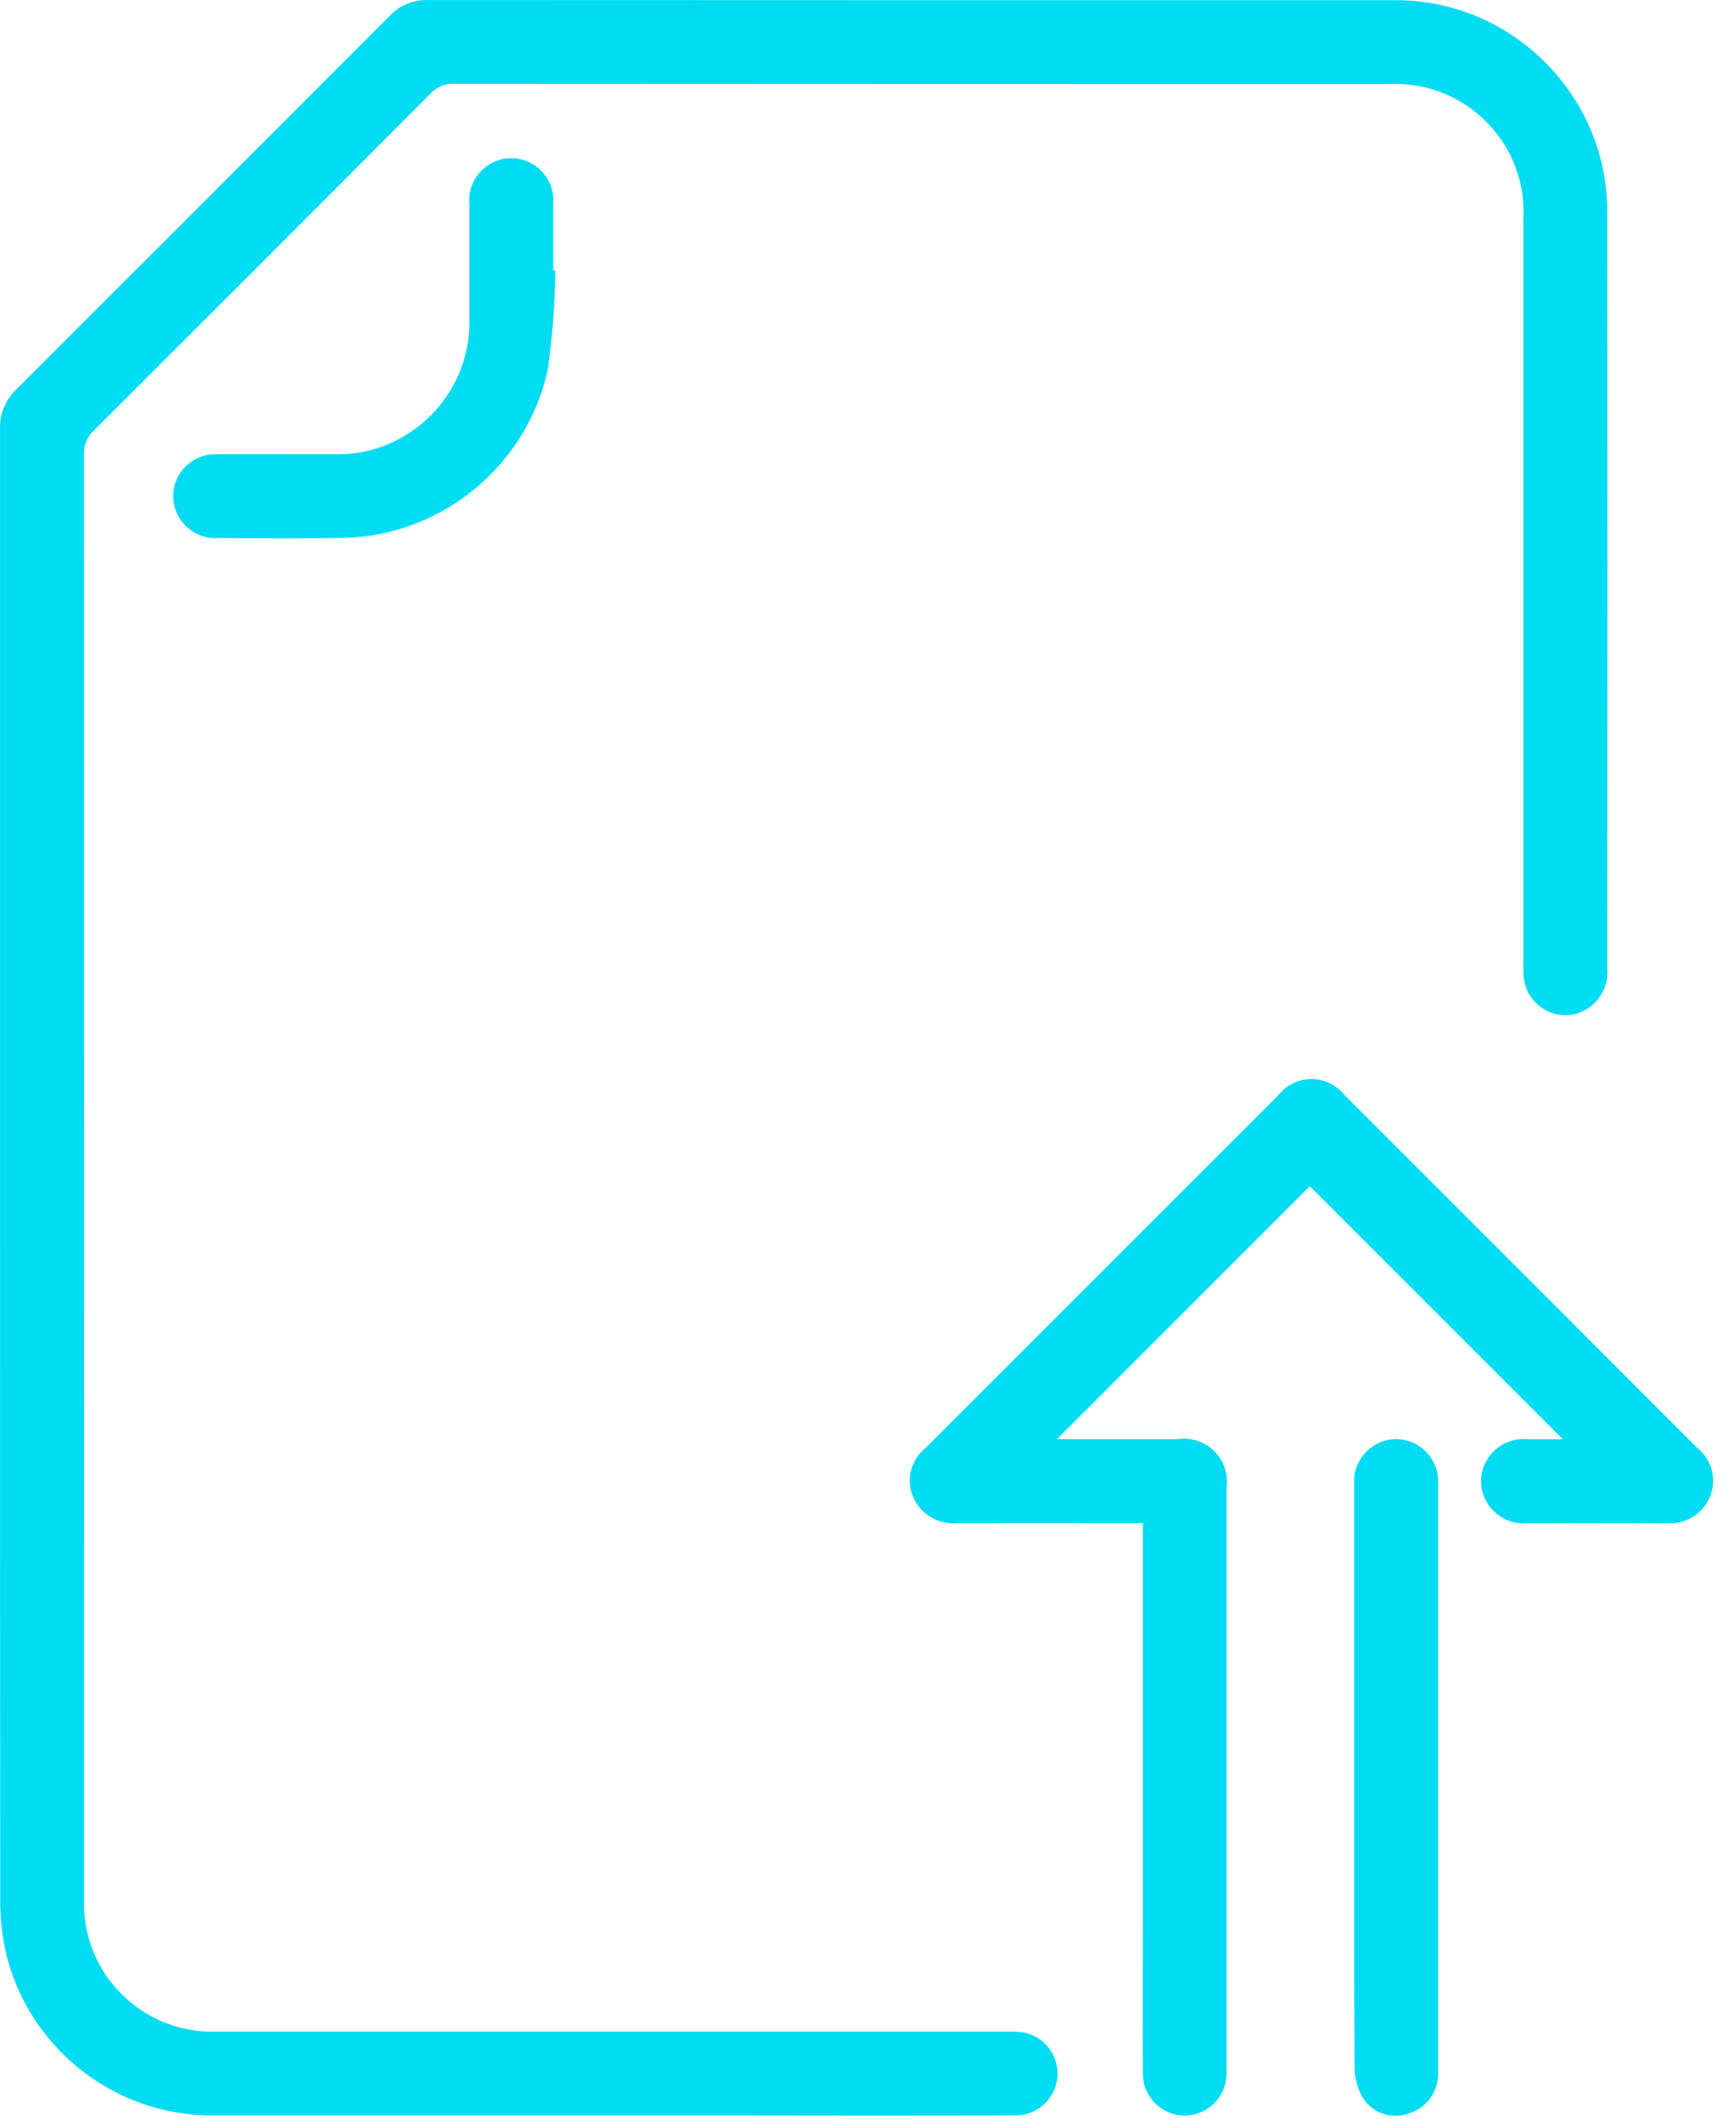 <?xml version="1.0" encoding="UTF-8" standalone="no"?>
<!DOCTYPE svg PUBLIC "-//W3C//DTD SVG 1.1//EN" "http://www.w3.org/Graphics/SVG/1.1/DTD/svg11.dtd">
<svg width="100%" height="100%" viewBox="0 0 59 72" version="1.1" xmlns="http://www.w3.org/2000/svg" xmlns:xlink="http://www.w3.org/1999/xlink" xml:space="preserve" xmlns:serif="http://www.serif.com/" style="fill-rule:evenodd;clip-rule:evenodd;stroke-linejoin:round;stroke-miterlimit:2;">
    <g transform="matrix(1,0,0,1,-0.003,0.001)">
        <path id="Path_1" d="M0.005,39.773L0.005,14.561C-0.009,14.063 0.189,13.582 0.55,13.239C4.788,9.006 9.024,4.769 13.257,0.528C13.591,0.178 14.058,-0.014 14.541,-0C25.491,0.005 36.441,0.007 47.392,0.006C47.413,0.006 47.434,0.006 47.455,0.006C51.39,0.006 54.627,3.243 54.627,7.178C54.627,7.189 54.627,7.201 54.627,7.212C54.635,15.781 54.635,24.349 54.627,32.918C54.694,33.681 54.148,34.373 53.39,34.485C52.662,34.578 51.975,34.095 51.815,33.379C51.781,33.188 51.768,32.993 51.777,32.799L51.777,7.406C51.781,7.333 51.782,7.261 51.782,7.188C51.782,4.809 49.825,2.852 47.446,2.852C47.376,2.852 47.305,2.854 47.234,2.857C36.628,2.857 26.022,2.854 15.417,2.848C15.121,2.836 14.835,2.957 14.636,3.177C10.829,6.998 7.017,10.812 3.2,14.618C2.97,14.827 2.844,15.127 2.855,15.437C2.86,31.826 2.861,48.213 2.858,64.6C2.857,64.633 2.857,64.666 2.857,64.698C2.857,67.076 4.814,69.033 7.192,69.033C7.228,69.033 7.264,69.033 7.3,69.032L34.174,69.032C34.383,69.022 34.593,69.033 34.8,69.064C35.463,69.195 35.946,69.783 35.946,70.459C35.946,71.239 35.304,71.881 34.524,71.881C34.507,71.881 34.49,71.881 34.474,71.88C31.373,71.887 28.273,71.887 25.174,71.88L7.287,71.88C3.84,71.926 0.822,69.482 0.151,66.1C0.053,65.586 0.006,65.063 0.011,64.539C0.004,56.282 0.002,48.027 0.005,39.773" style="fill:rgb(0,220,242);fill-rule:nonzero;"/>
    </g>
    <g transform="matrix(1,0,0,1,-0.003,0.001)">
        <g id="Path_2" transform="matrix(1,0,0,1,-28.254,-33.512)">
            <path d="M64.177,82.413L68.277,82.413C68.35,82.402 68.425,82.396 68.499,82.396C69.299,82.396 69.957,83.054 69.957,83.854C69.957,83.921 69.952,83.988 69.943,84.054L69.943,103.734C69.951,103.913 69.94,104.093 69.91,104.27C69.771,104.925 69.188,105.397 68.519,105.397C67.739,105.397 67.097,104.755 67.097,103.975C67.097,103.973 67.097,103.972 67.097,103.97C67.086,102.263 67.097,100.555 67.097,98.848L67.097,85.263L66.597,85.263C64.665,85.263 62.733,85.257 60.797,85.263C60.165,85.33 59.559,84.98 59.3,84.4C59.035,83.805 59.212,83.1 59.726,82.7C63.718,78.706 67.711,74.714 71.704,70.723C71.975,70.379 72.39,70.177 72.828,70.177C73.263,70.177 73.675,70.375 73.946,70.715C77.941,74.705 81.933,78.698 85.924,82.695C86.44,83.093 86.621,83.797 86.361,84.395C86.109,84.977 85.506,85.331 84.875,85.268C83.303,85.256 81.73,85.268 80.158,85.268C80.114,85.272 80.07,85.274 80.025,85.274C79.24,85.274 78.593,84.628 78.593,83.842C78.593,83.057 79.24,82.41 80.025,82.41C80.072,82.41 80.119,82.412 80.165,82.417L81.372,82.417L72.772,73.817L64.177,82.417" style="fill:rgb(0,220,242);fill-rule:nonzero;"/>
        </g>
    </g>
    <g transform="matrix(1,0,0,1,-0.003,0.001)">
        <g id="Path_3" transform="matrix(1,0,0,1,-42.063,-44.688)">
            <path d="M88.089,105.034L88.089,95.108C88.087,95.078 88.086,95.048 88.086,95.018C88.086,94.234 88.732,93.588 89.516,93.588C89.696,93.588 89.874,93.622 90.041,93.688C90.628,93.928 90.993,94.524 90.941,95.156L90.941,115.098C90.969,115.733 90.562,116.311 89.955,116.498C89.388,116.712 88.743,116.507 88.404,116.005C88.214,115.689 88.111,115.328 88.104,114.959C88.082,111.651 88.09,108.342 88.09,105.033" style="fill:rgb(0,220,242);fill-rule:nonzero;"/>
        </g>
    </g>
    <g transform="matrix(1,0,0,1,-0.003,0.001)">
        <g id="Path_4" transform="matrix(1,0,0,1,-5.382,-4.903)">
            <path d="M24.26,14.088C24.242,15.222 24.156,16.354 24,17.478C23.283,20.71 20.448,23.066 17.139,23.178C15.673,23.209 14.205,23.193 12.739,23.184C12.724,23.185 12.708,23.185 12.693,23.185C11.911,23.185 11.269,22.542 11.269,21.761C11.269,20.98 11.911,20.337 12.693,20.337C12.712,20.337 12.732,20.337 12.752,20.338C14.099,20.331 15.447,20.338 16.794,20.338C16.818,20.338 16.842,20.339 16.866,20.339C19.318,20.339 21.336,18.321 21.336,15.869C21.336,15.841 21.335,15.814 21.335,15.787L21.335,11.834C21.331,11.792 21.329,11.75 21.329,11.707C21.329,10.922 21.975,10.276 22.76,10.276C23.545,10.276 24.191,10.922 24.191,11.707C24.191,11.752 24.189,11.797 24.185,11.842L24.185,14.088L24.258,14.093" style="fill:rgb(0,220,242);fill-rule:nonzero;"/>
        </g>
    </g>
</svg>
